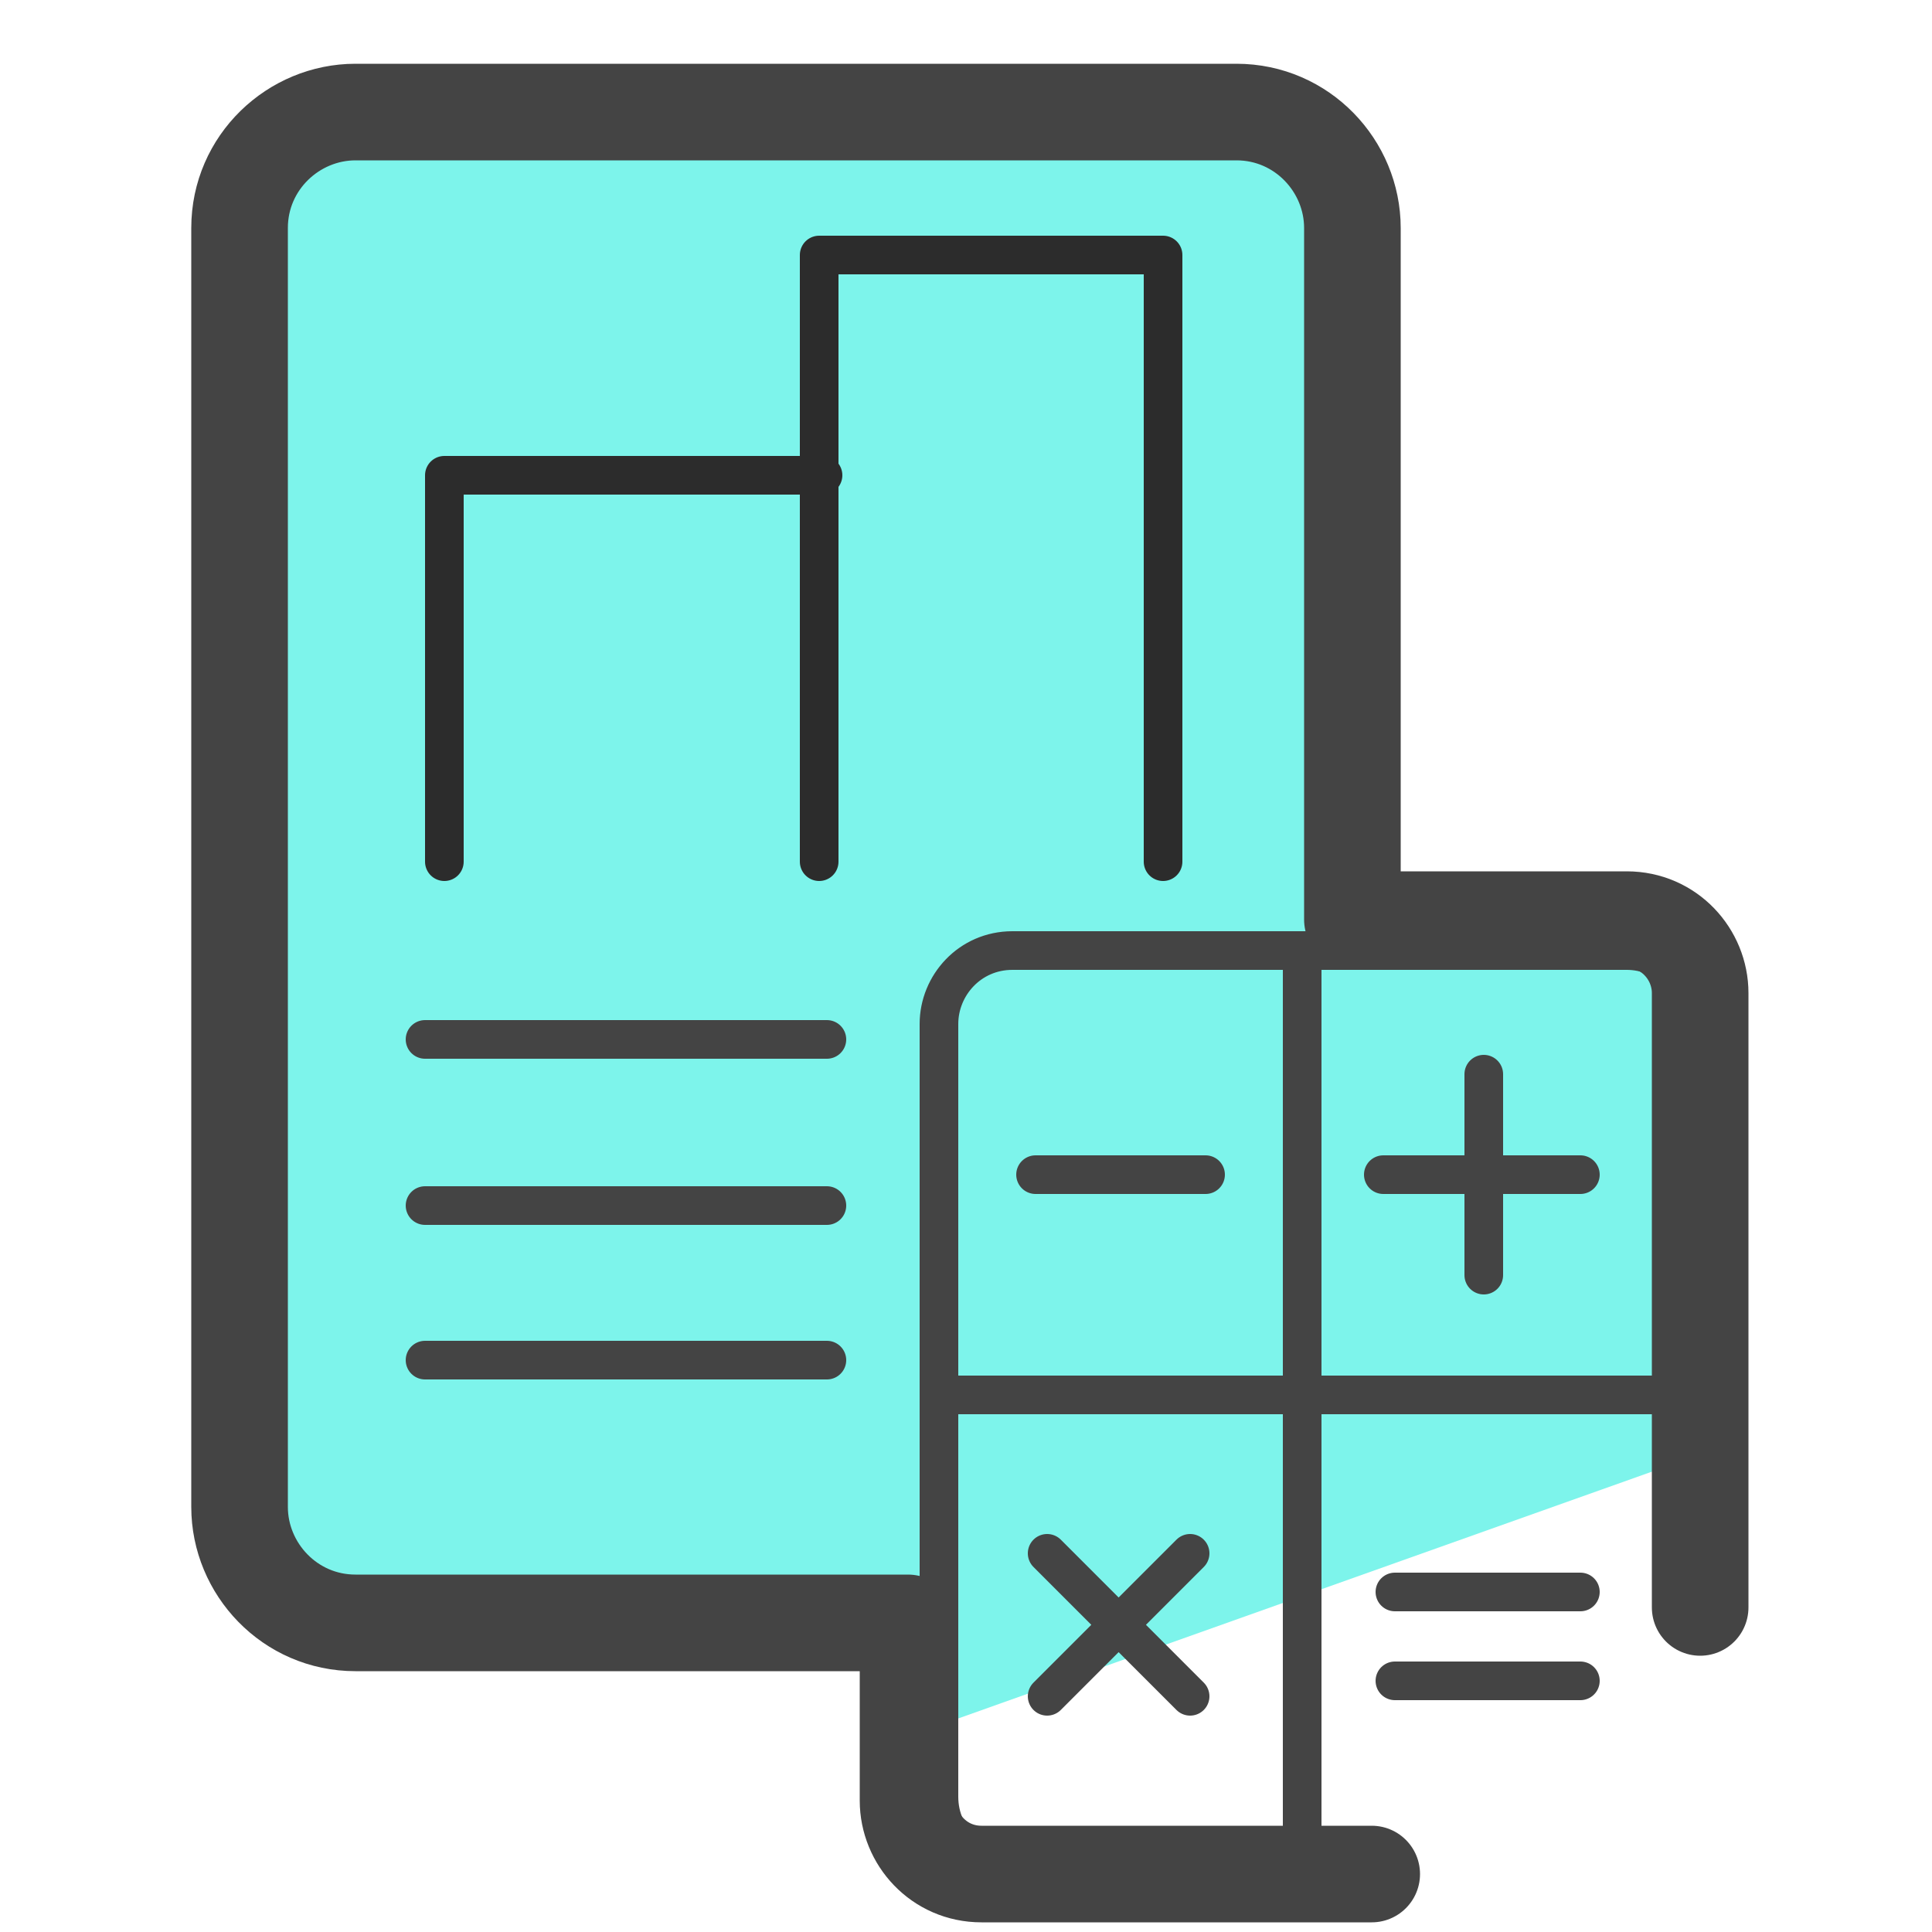 <svg xmlns="http://www.w3.org/2000/svg" id="Camada_1" version="1.1" viewBox="0 0 50 50"><defs><style>.st0,.st2{stroke:#444;fill:none;stroke-linecap:round;stroke-linejoin:round}.st2{stroke:#2c2c2c}</style></defs><path fill="#35d3c3" d="M14 23.7l5.1-7.2 2.6 8.4"/><path fill="#7df4eb" d="M43.3 23.6l-3.9-.2h-5.1l-.2-19.9c-2.1 0-27-2-27 .2l-.5 37.6 15.9.8 1.1 2.8 20.8-7.4c.5-.3-.5-12.6-1.2-13.9z"/><path fill="none" stroke="#444" stroke-linecap="round" stroke-linejoin="round" stroke-width="2.5" d="M44 41.6V25.7c0-1-.8-1.9-1.9-1.9H35V5.9c0-1.6-1.3-3-3-3H9.2c-1.6 0-3 1.3-3 3V39c0 1.6 1.3 3 3 3h14.3v4.6c0 1 .8 1.9 1.9 1.9h10.1"/><path d="M11 26.9h10.4M11 31.2h10.4m-10.4 4h10.4" class="st0"/><path d="M11.5 22.3v-10h9.8" class="st2"/><path d="M21.2 22.3V6.6h8.9v15.7" class="st2"/><path d="M33.7 24.7v23.4m-9.1-12H44m-17.2-5.7h4.4m4.9 10.8h4.8m-4.8 2.3h4.8m-5.1-13.1h5.1M38.4 33v-5.2M27.1 43.9l3.7-3.7m0 3.7l-3.7-3.7m9 8.2h-9.9c-1 0-1.9-.8-1.9-1.9v-20c0-1 .8-1.9 1.9-1.9h15.9c1 0 1.9.8 1.9 1.9v14.8" class="st0"/></svg>